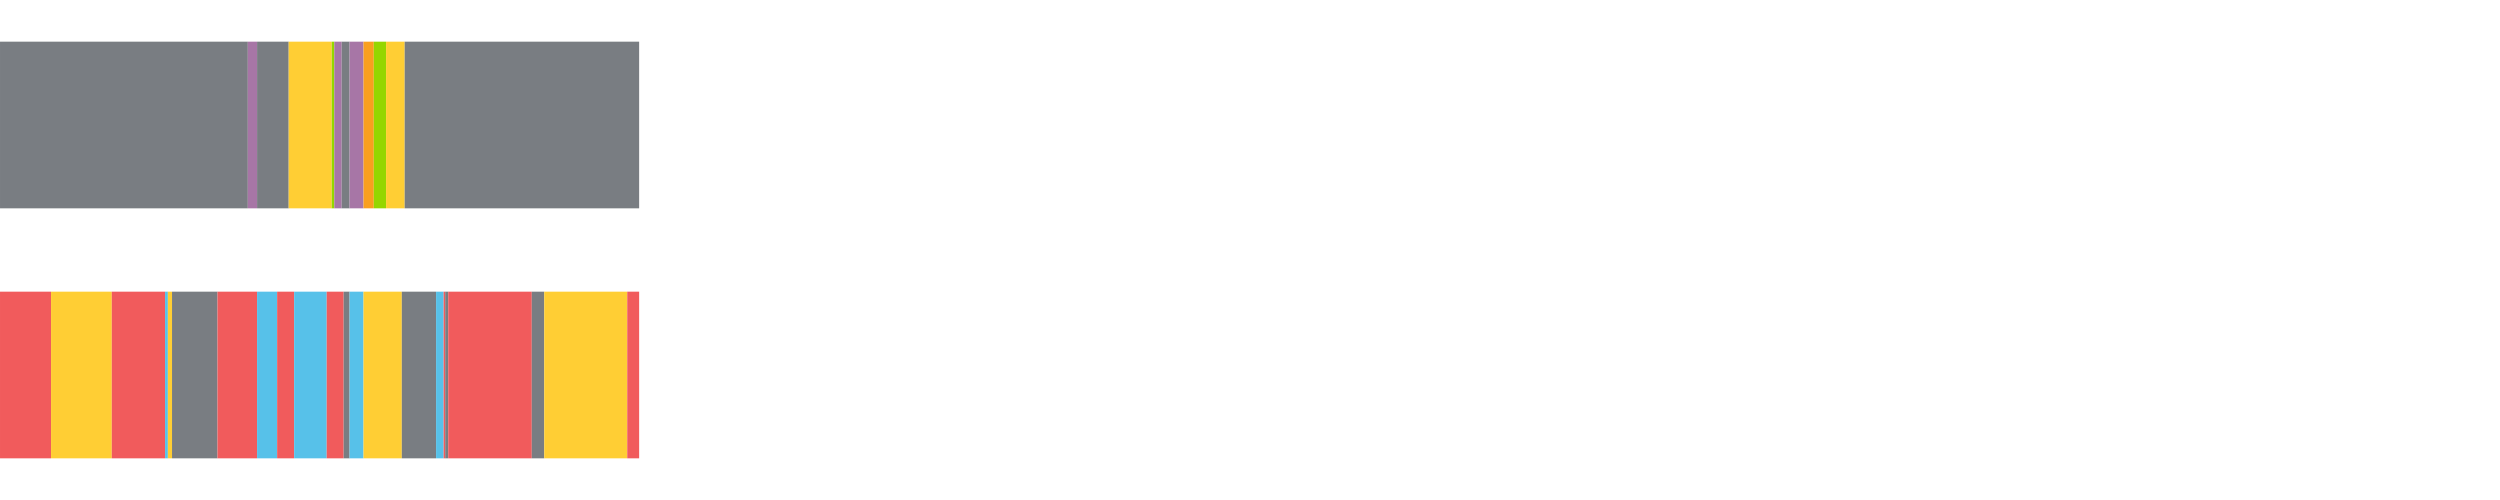 <?xml version="1.0" encoding="UTF-8"?>
<svg xmlns="http://www.w3.org/2000/svg" xmlns:xlink="http://www.w3.org/1999/xlink" width="1080pt" height="216pt" viewBox="0 0 1080 216" version="1.1">
<g><path style="stroke:none;fill-rule:nonzero;fill:#797D82;fill-opacity:1;" d="M 0.005 18 L 0.005 90 L 107.065 90 L 107.065 18 Z M 0.005 18"/><path style="stroke:none;fill-rule:nonzero;fill:#A776A6;fill-opacity:1;" d="M 107.065 18 L 107.065 90 L 111.056 90 L 111.056 18 Z M 107.065 18"/><path style="stroke:none;fill-rule:nonzero;fill:#797D82;fill-opacity:1;" d="M 111.056 18 L 111.056 90 L 124.711 90 L 124.711 18 Z M 111.056 18"/><path style="stroke:none;fill-rule:nonzero;fill:#FFCE34;fill-opacity:1;" d="M 124.711 18 L 124.711 90 L 143.303 90 L 143.303 18 Z M 124.711 18"/><path style="stroke:none;fill-rule:nonzero;fill:#95D600;fill-opacity:1;" d="M 143.303 18 L 143.303 90 L 144.411 90 L 144.411 18 Z M 143.303 18"/><path style="stroke:none;fill-rule:nonzero;fill:#A776A6;fill-opacity:1;" d="M 144.411 18 L 144.411 90 L 147.614 90 L 147.614 18 Z M 144.411 18"/><path style="stroke:none;fill-rule:nonzero;fill:#797D82;fill-opacity:1;" d="M 147.614 18 L 147.614 90 L 151.011 90 L 151.011 18 Z M 147.614 18"/><path style="stroke:none;fill-rule:nonzero;fill:#A776A6;fill-opacity:1;" d="M 151.011 18 L 151.011 90 L 157.037 90 L 157.037 18 Z M 151.011 18"/><path style="stroke:none;fill-rule:nonzero;fill:#F99F1E;fill-opacity:1;" d="M 157.037 18 L 157.037 90 L 161.48 90 L 161.48 18 Z M 157.037 18"/><path style="stroke:none;fill-rule:nonzero;fill:#95D600;fill-opacity:1;" d="M 161.48 18 L 161.48 90 L 166.781 90 L 166.781 18 Z M 161.48 18"/><path style="stroke:none;fill-rule:nonzero;fill:#FFCE34;fill-opacity:1;" d="M 166.781 18 L 166.781 90 L 174.822 90 L 174.822 18 Z M 166.781 18"/><path style="stroke:none;fill-rule:nonzero;fill:#797D82;fill-opacity:1;" d="M 174.822 18 L 174.822 90 L 276.11 90 L 276.11 18 Z M 174.822 18"/><path style="stroke:none;fill-rule:nonzero;fill:#F15B5C;fill-opacity:1;" d="M 0.005 126 L 0.005 198 L 22.047 198 L 22.047 126 Z M 0.005 126"/><path style="stroke:none;fill-rule:nonzero;fill:#FFCE34;fill-opacity:1;" d="M 22.047 126 L 22.047 198 L 48.295 198 L 48.295 126 Z M 22.047 126"/><path style="stroke:none;fill-rule:nonzero;fill:#F15B5C;fill-opacity:1;" d="M 48.295 126 L 48.295 198 L 71.307 198 L 71.307 126 Z M 48.295 126"/><path style="stroke:none;fill-rule:nonzero;fill:#57C1E9;fill-opacity:1;" d="M 71.307 126 L 71.307 198 L 72.522 198 L 72.522 126 Z M 71.307 126"/><path style="stroke:none;fill-rule:nonzero;fill:#FFCE34;fill-opacity:1;" d="M 72.522 126 L 72.522 198 L 74.316 198 L 74.316 126 Z M 72.522 126"/><path style="stroke:none;fill-rule:nonzero;fill:#797D82;fill-opacity:1;" d="M 74.316 126 L 74.316 198 L 93.961 198 L 93.961 126 Z M 74.316 126"/><path style="stroke:none;fill-rule:nonzero;fill:#F15B5C;fill-opacity:1;" d="M 93.961 126 L 93.961 198 L 111.056 198 L 111.056 126 Z M 93.961 126"/><path style="stroke:none;fill-rule:nonzero;fill:#57C1E9;fill-opacity:1;" d="M 111.056 126 L 111.056 198 L 119.719 198 L 119.719 126 Z M 111.056 126"/><path style="stroke:none;fill-rule:nonzero;fill:#F15B5C;fill-opacity:1;" d="M 119.719 126 L 119.719 198 L 127.069 198 L 127.069 126 Z M 119.719 126"/><path style="stroke:none;fill-rule:nonzero;fill:#57C1E9;fill-opacity:1;" d="M 127.069 126 L 127.069 198 L 141.135 198 L 141.135 126 Z M 127.069 126"/><path style="stroke:none;fill-rule:nonzero;fill:#F15B5C;fill-opacity:1;" d="M 141.135 126 L 141.135 198 L 148.465 198 L 148.465 126 Z M 141.135 126"/><path style="stroke:none;fill-rule:nonzero;fill:#797D82;fill-opacity:1;" d="M 148.465 126 L 148.465 198 L 151.011 198 L 151.011 126 Z M 148.465 126"/><path style="stroke:none;fill-rule:nonzero;fill:#57C1E9;fill-opacity:1;" d="M 151.011 126 L 151.011 198 L 157.037 198 L 157.037 126 Z M 151.011 126"/><path style="stroke:none;fill-rule:nonzero;fill:#FFCE34;fill-opacity:1;" d="M 157.037 126 L 157.037 198 L 173.584 198 L 173.584 126 Z M 157.037 126"/><path style="stroke:none;fill-rule:nonzero;fill:#797D82;fill-opacity:1;" d="M 173.584 126 L 173.584 198 L 188.386 198 L 188.386 126 Z M 173.584 126"/><path style="stroke:none;fill-rule:nonzero;fill:#57C1E9;fill-opacity:1;" d="M 188.386 126 L 188.386 198 L 191.649 198 L 191.649 126 Z M 188.386 126"/><path style="stroke:none;fill-rule:nonzero;fill:#F15B5C;fill-opacity:1;" d="M 191.649 126 L 191.649 198 L 192.321 198 L 192.321 126 Z M 191.649 126"/><path style="stroke:none;fill-rule:nonzero;fill:#797D82;fill-opacity:1;" d="M 192.321 126 L 192.321 198 L 193.635 198 L 193.635 126 Z M 192.321 126"/><path style="stroke:none;fill-rule:nonzero;fill:#F15B5C;fill-opacity:1;" d="M 193.635 126 L 193.635 198 L 229.735 198 L 229.735 126 Z M 193.635 126"/><path style="stroke:none;fill-rule:nonzero;fill:#797D82;fill-opacity:1;" d="M 229.735 126 L 229.735 198 L 235.111 198 L 235.111 126 Z M 229.735 126"/><path style="stroke:none;fill-rule:nonzero;fill:#FFCE34;fill-opacity:1;" d="M 235.111 126 L 235.111 198 L 270.968 198 L 270.968 126 Z M 235.111 126"/><path style="stroke:none;fill-rule:nonzero;fill:#F15B5C;fill-opacity:1;" d="M 270.968 126 L 270.968 198 L 276.11 198 L 276.11 126 Z M 270.968 126"/></g>
</svg>